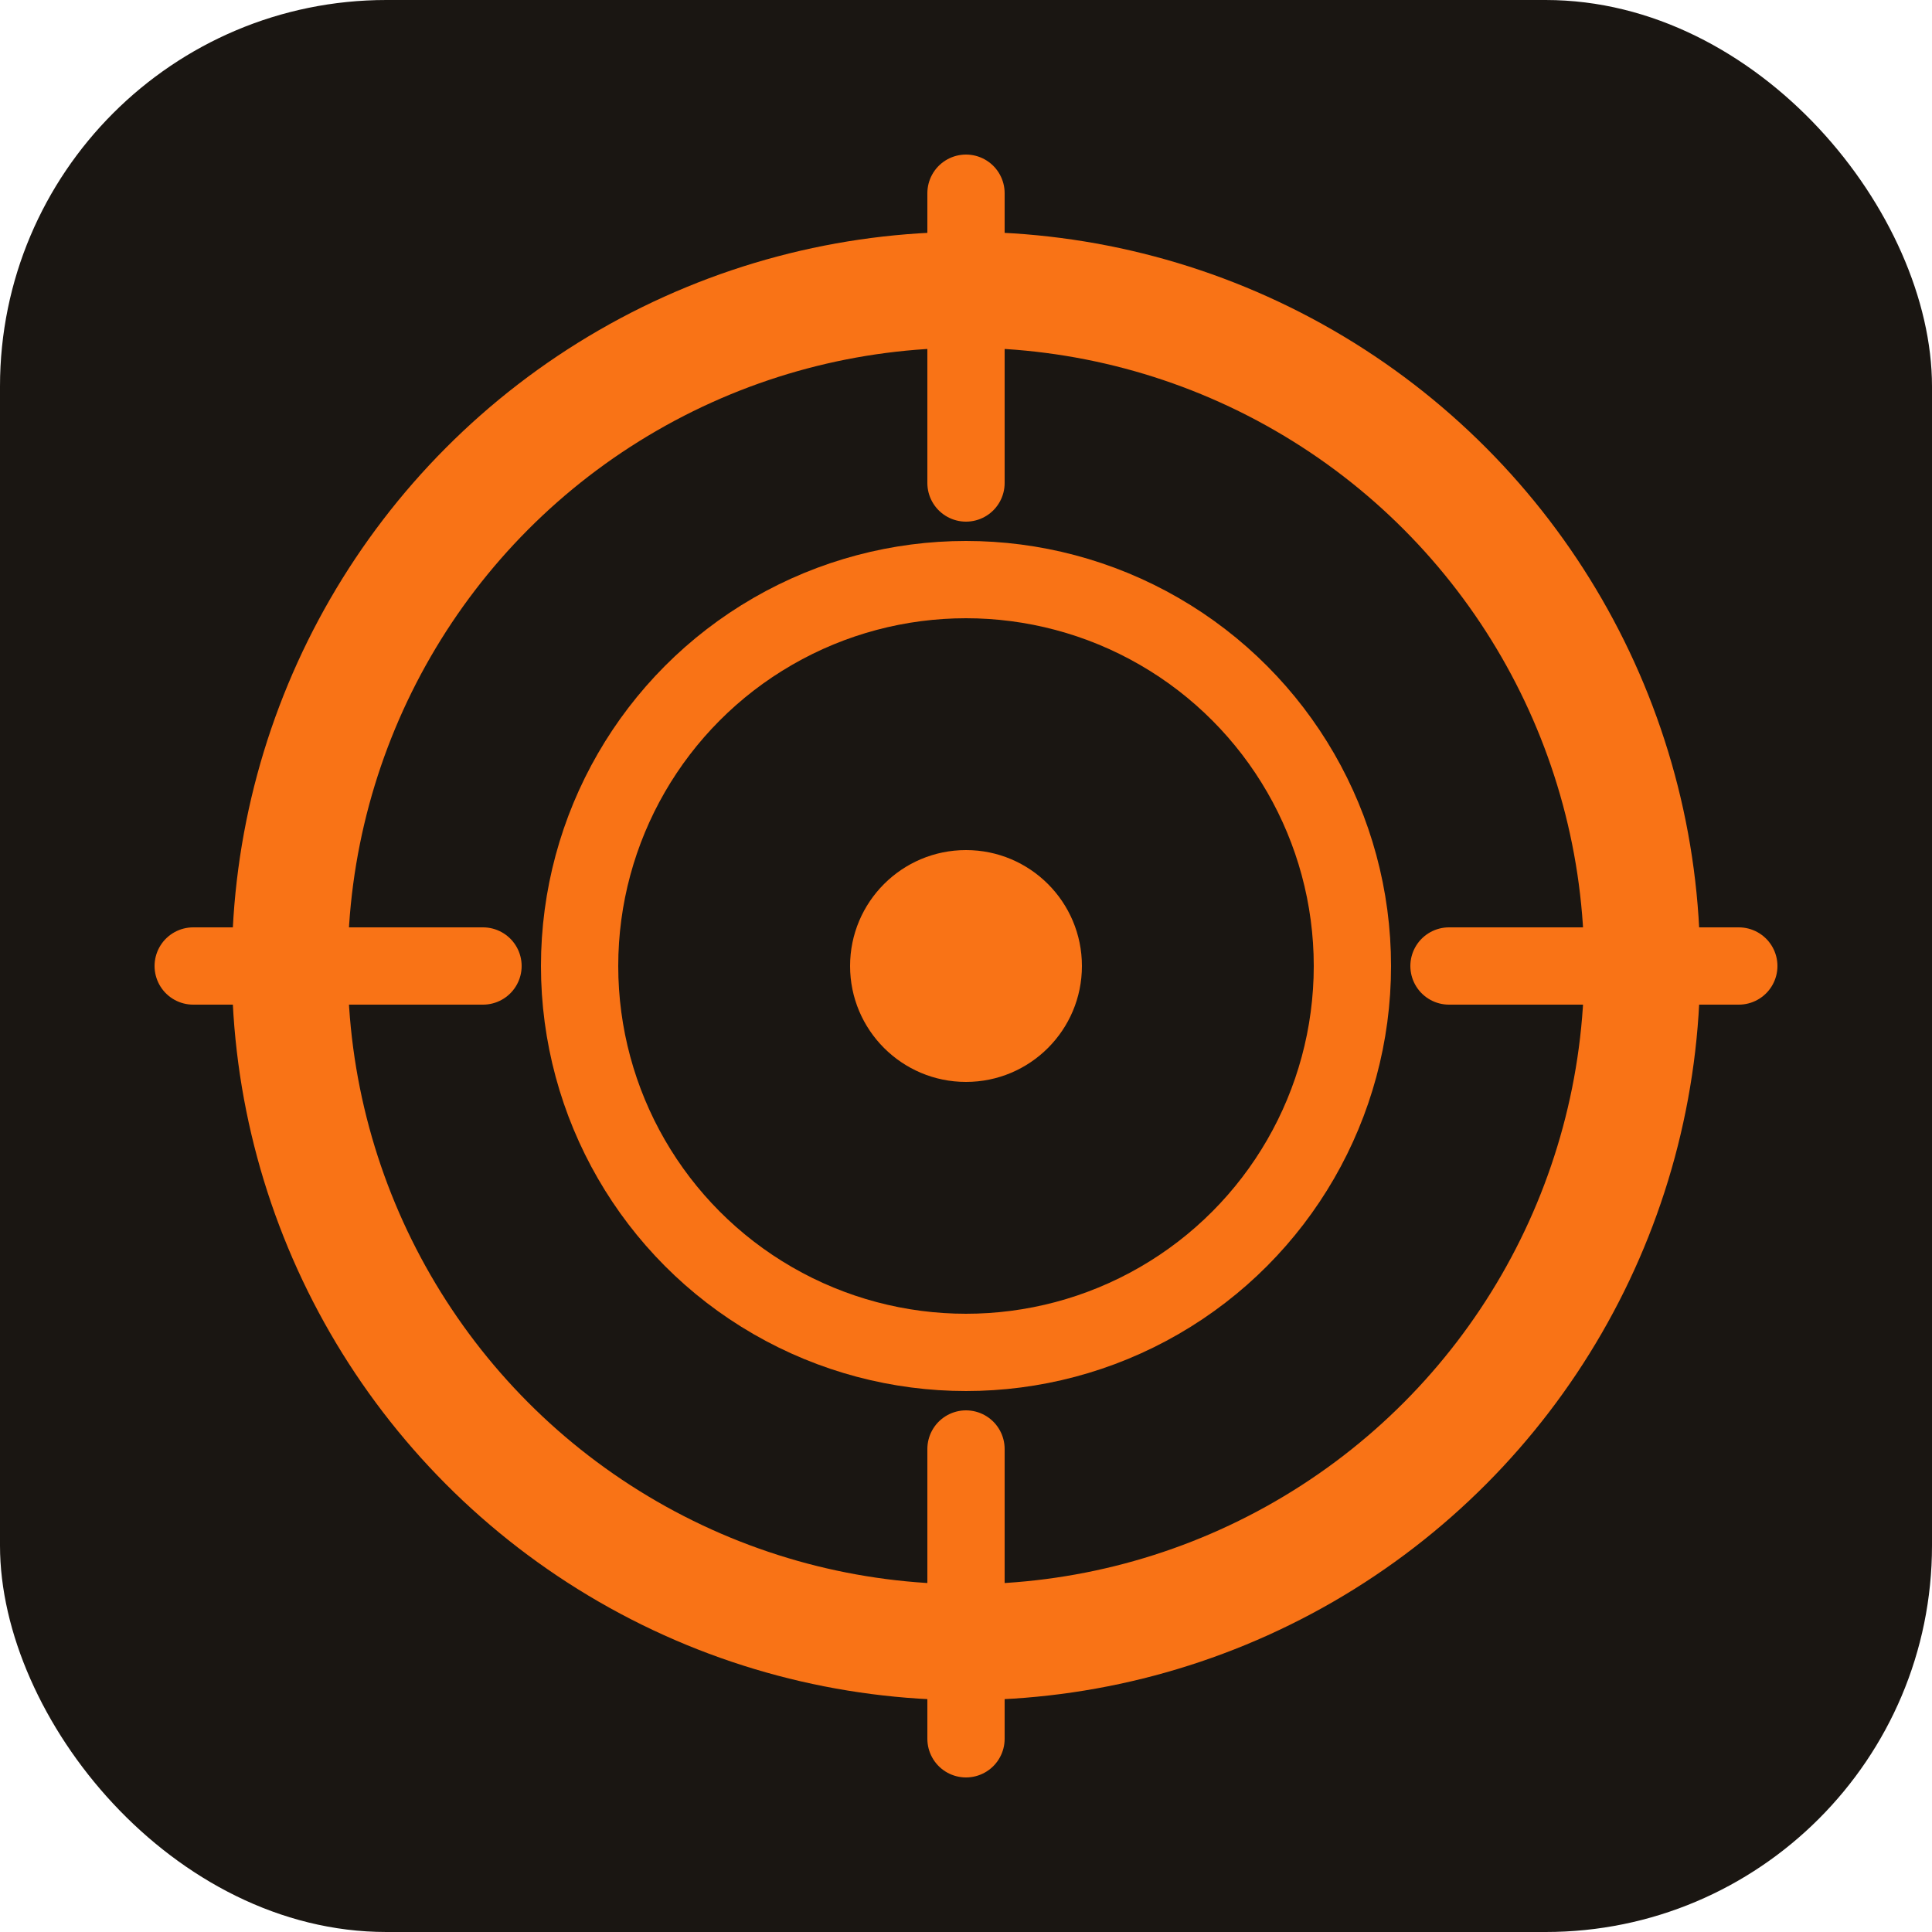 <svg xmlns="http://www.w3.org/2000/svg" viewBox="0 0 100 100">
  <rect width="100" height="100" rx="20" fill="#1a1612"/>
  <circle cx="50" cy="50" r="35" fill="none" stroke="#f97316" stroke-width="6"/>
  <circle cx="50" cy="50" r="20" fill="none" stroke="#f97316" stroke-width="4"/>
  <circle cx="50" cy="50" r="6" fill="#f97316"/>
  <line x1="50" y1="10" x2="50" y2="25" stroke="#f97316" stroke-width="4" stroke-linecap="round"/>
  <line x1="50" y1="75" x2="50" y2="90" stroke="#f97316" stroke-width="4" stroke-linecap="round"/>
  <line x1="10" y1="50" x2="25" y2="50" stroke="#f97316" stroke-width="4" stroke-linecap="round"/>
  <line x1="75" y1="50" x2="90" y2="50" stroke="#f97316" stroke-width="4" stroke-linecap="round"/>
</svg>
